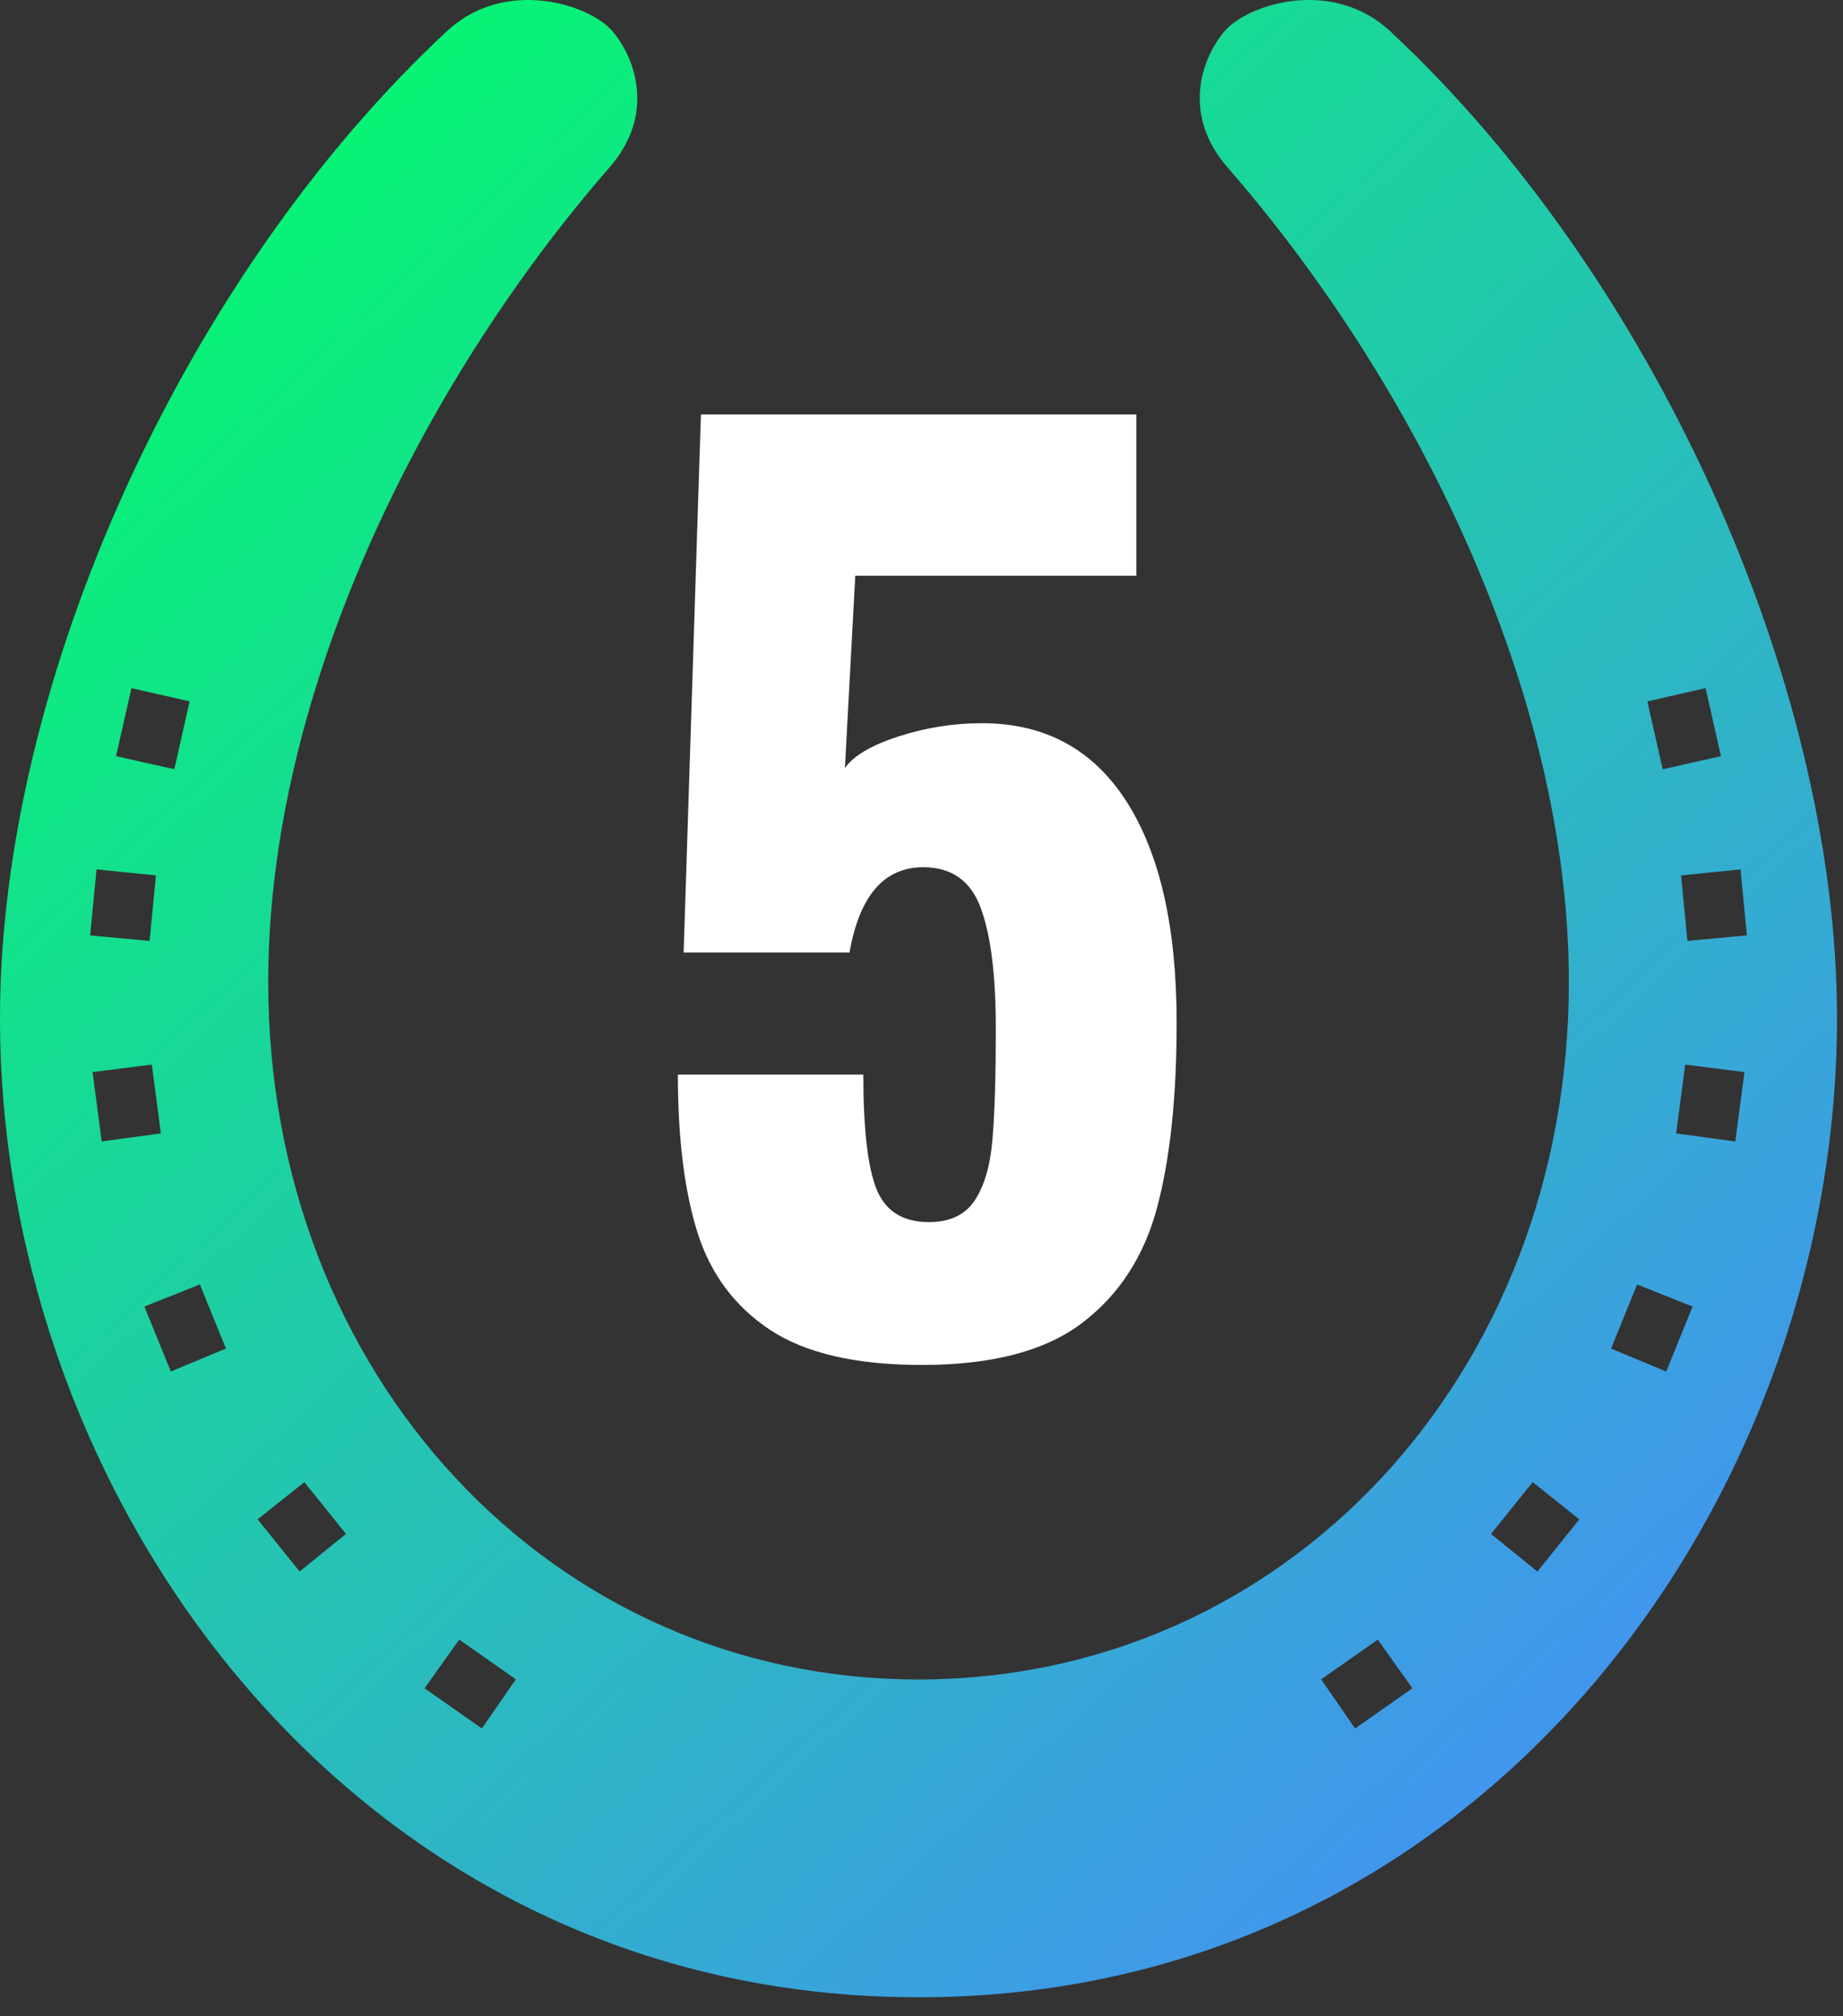 <svg xmlns="http://www.w3.org/2000/svg" width="64" height="70" viewBox="0 0 64 70">
    <rect x="0" y="0" width="64" height="70" fill="#333333" stroke="none"/>
    <defs>
        <linearGradient id="ospe67s5qa" x1="7.683%" x2="92.317%" y1="0%" y2="100%">
            <stop offset="0%" stop-color="#0F6"/>
            <stop offset="100%" stop-color="#4A88FF"/>
        </linearGradient>
    </defs>
    <g fill="none" fill-rule="evenodd">
        <path fill="url(#ospe67s5qa)" d="M5.415 30.393l-.22 2.273-2.065-.19.222-2.294 2.063.21zm-.85-6.503l2.02.46-.531 2.356-2.024-.453.534-2.363zM7.847 46.82l-1.916.794-.917-2.254 1.927-.768.906 2.228zm2.722 4.635l1.445 1.798-1.61 1.306-1.457-1.812 1.622-1.292zm5.376 5.467l1.969 1.38-1.18 1.706-1.99-1.395 1.201-1.69zM3.215 37.22l2.057-.26.315 2.389-2.056.28-.316-2.409zm44.631 19.703l1.2 1.691-1.99 1.395-1.178-1.706 1.968-1.38zm5.377-5.467l1.621 1.292-1.456 1.812-1.61-1.306 1.445-1.798zm3.628-6.863l1.926.768-.917 2.254-1.915-.794.906-2.228zm2.377-20.703l.534 2.363-2.024.453-.532-2.355 2.022-.461zm1.434 8.585l-2.065.191-.22-2.273 2.063-.21.222 2.292zm-.402 7.154l-2.054-.28.314-2.389 2.057.26-.317 2.41zM31.896 69.341c19.518 0 31.896-17.164 31.896-33.993 0-11.763-6.458-25.83-15.518-34.265-2.013-1.874-4.944-.942-5.749 0-.804.942-1.494 2.896.098 4.724C49.14 13.285 54.48 24.036 54.48 34.093c0 13.64-9.833 24.214-22.583 24.214-12.75 0-22.583-10.575-22.583-24.214 0-10.057 5.34-20.808 11.856-28.286 1.592-1.828.902-3.782.098-4.724-.805-.942-3.736-1.874-5.749 0C6.458 9.518 0 23.585 0 35.348 0 52.177 12.378 69.34 31.896 69.34z"/>
        <path fill="#FFF" fill-rule="nonzero" d="M32.02 47.388c2.427 0 4.28-.487 5.56-1.46 1.28-.973 2.147-2.307 2.6-4 .453-1.693.68-3.833.68-6.42 0-3.307-.58-5.867-1.74-7.68-1.16-1.813-2.833-2.72-5.02-2.72-.987 0-1.953.153-2.9.46-.947.307-1.567.673-1.86 1.1l.36-6.68h9.76v-5.6H24.34l-.6 18.68h5.76c.347-1.973 1.2-2.96 2.56-2.96.987 0 1.653.473 2 1.42s.52 2.327.52 4.14c0 1.733-.04 3.047-.12 3.94-.08.893-.287 1.587-.62 2.08-.333.493-.86.74-1.58.74-.907 0-1.513-.38-1.82-1.14-.307-.76-.46-2.087-.46-3.98h-6.44c0 2.213.227 4.04.68 5.48.453 1.44 1.293 2.567 2.52 3.38 1.227.813 2.987 1.22 5.28 1.22z"/>
    </g>
</svg>
